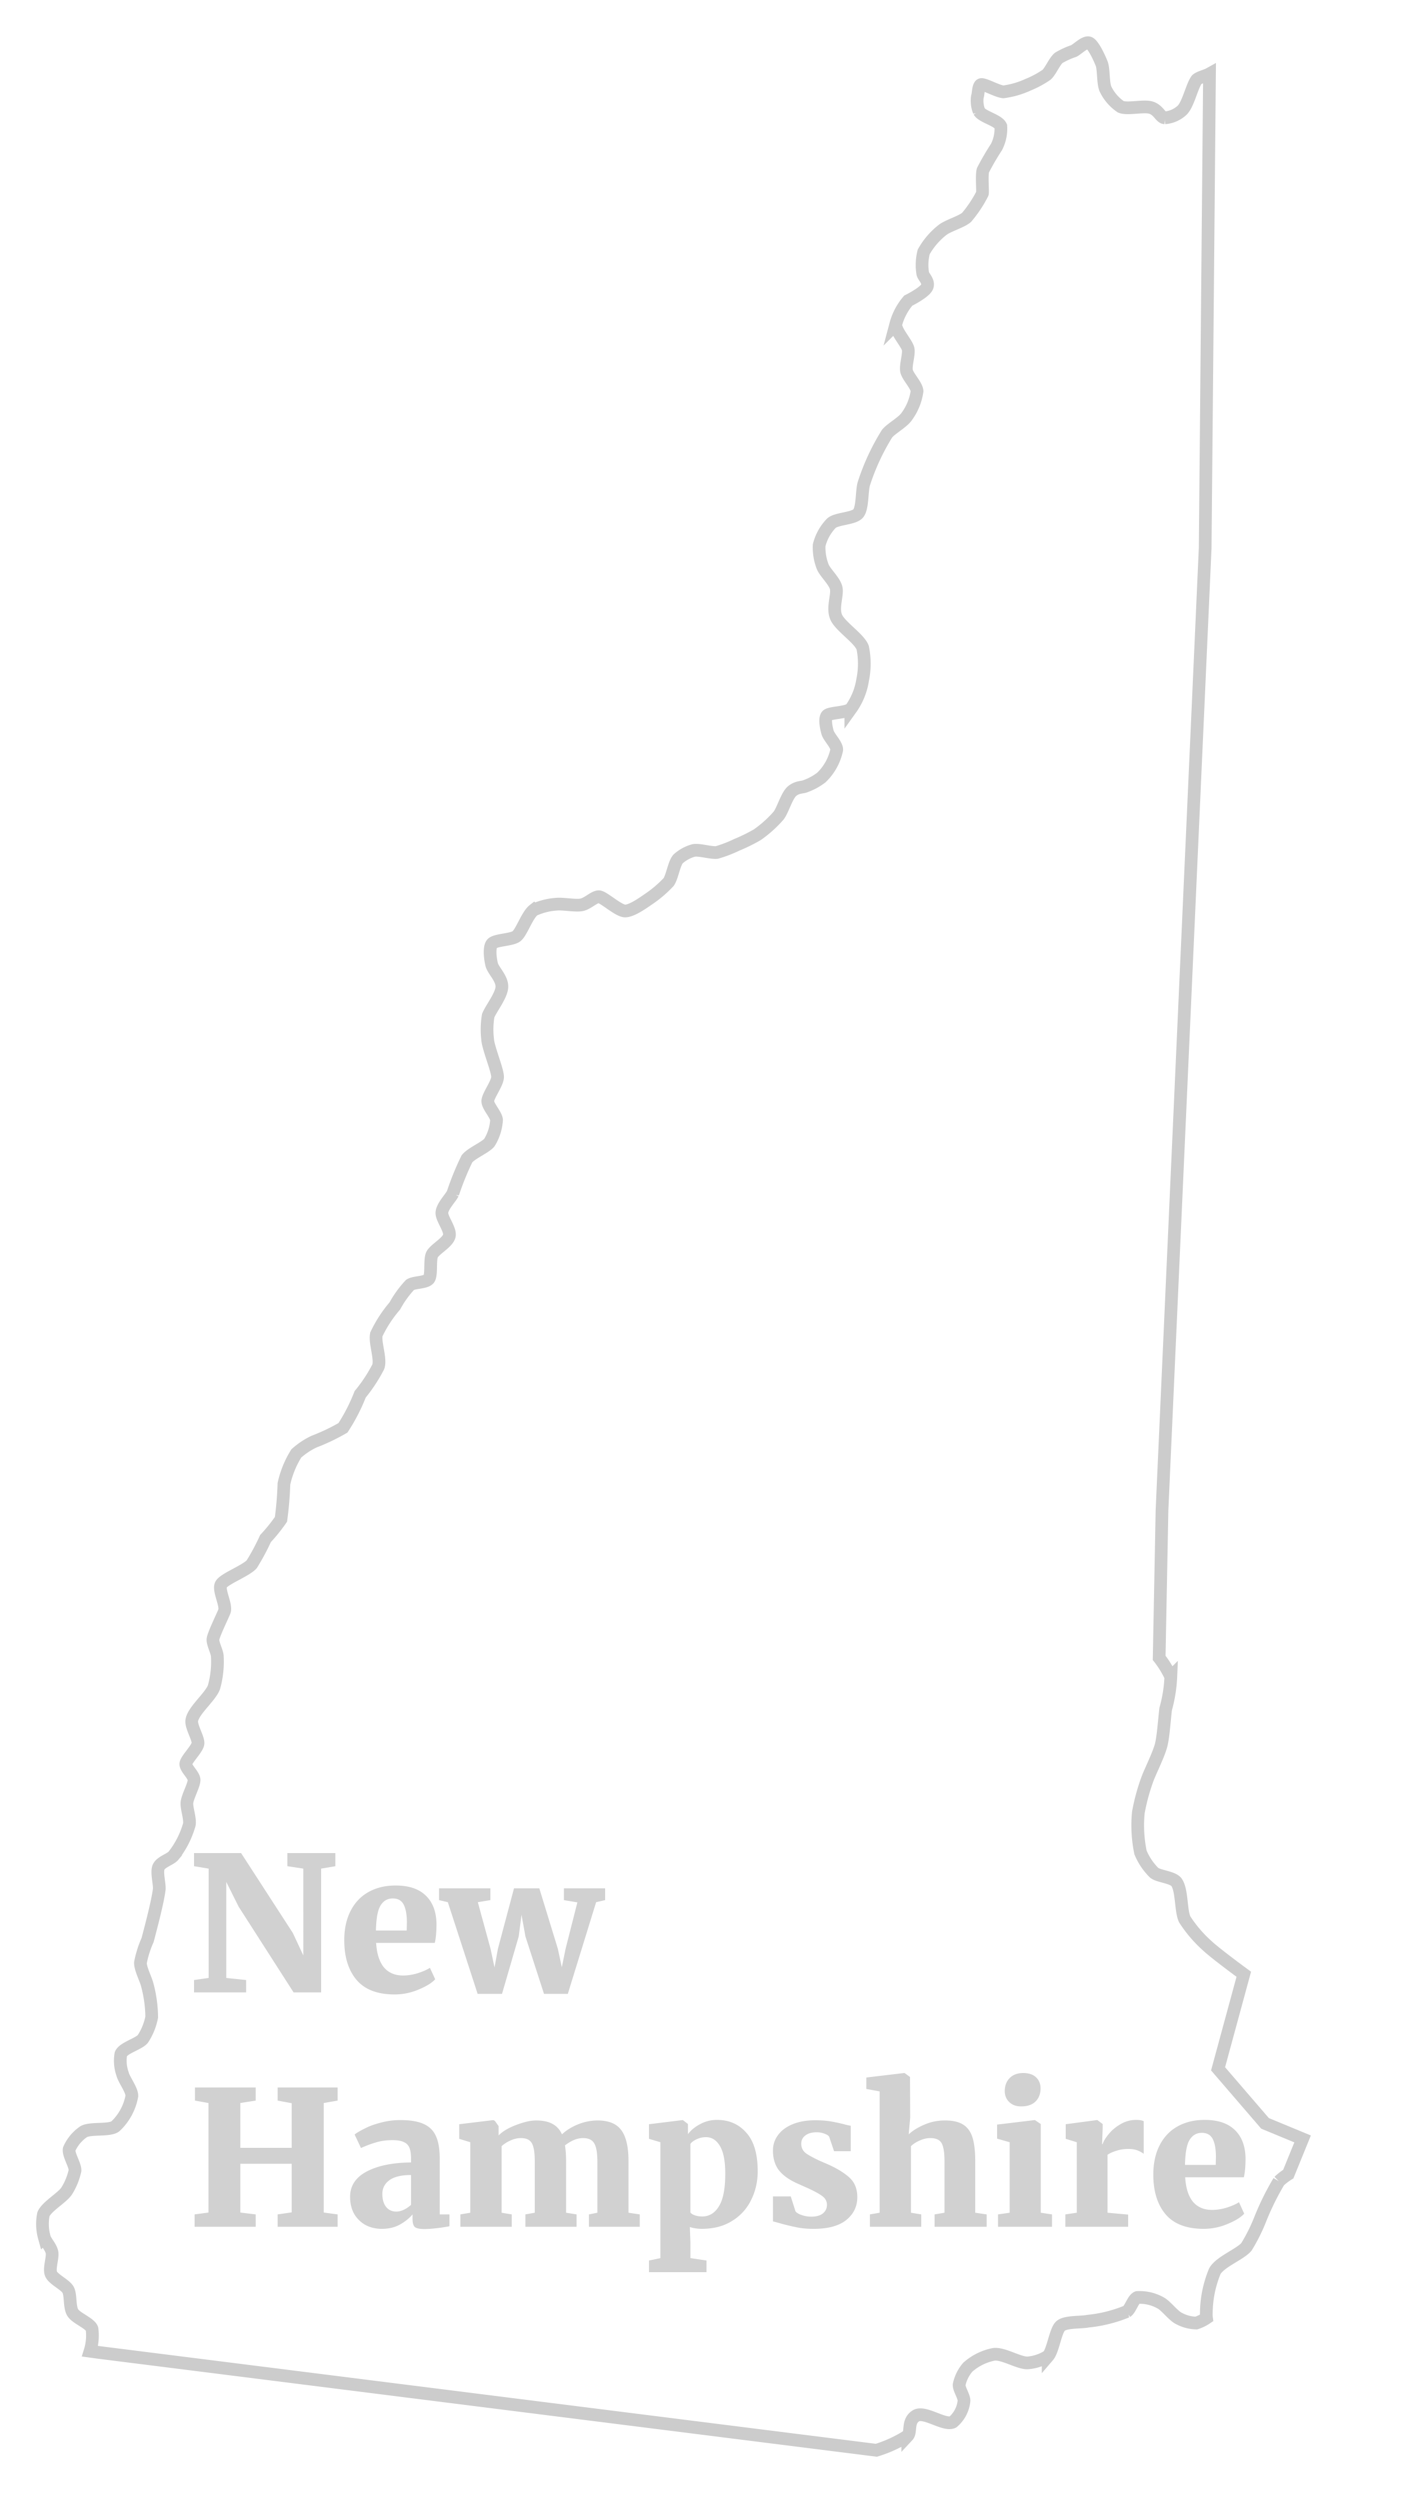 <svg width="180" height="320" viewBox="10 10 180 320" fill="none" xmlns="http://www.w3.org/2000/svg"><path d="M36.712 249.16l-1.872-.312v-1.68h6.024l6.624 10.224 1.344 2.88V249.16l-2.04-.312v-1.68h6.144v1.68l-1.824.312V265h-3.528l-7.032-10.968-1.584-3.168v12.288l2.544.264V265H34.84v-1.584l1.872-.264V249.16zm23.818 16.104c-2.192 0-3.816-.616-4.872-1.848-1.056-1.248-1.584-2.944-1.584-5.088 0-1.456.272-2.712.816-3.768.544-1.056 1.304-1.856 2.28-2.4.992-.56 2.152-.84 3.48-.84 1.68 0 2.96.424 3.84 1.272.896.848 1.36 2.048 1.392 3.6 0 1.024-.072 1.848-.216 2.472h-7.512c.08 1.36.408 2.4.984 3.12.592.704 1.416 1.056 2.472 1.056.592 0 1.208-.096 1.848-.288.656-.208 1.184-.44 1.584-.696l.672 1.464c-.416.464-1.128.904-2.136 1.32a7.812 7.812 0 0 1-3.048.624zm1.536-8.184l.024-1.008c0-1.008-.136-1.776-.408-2.304-.272-.528-.736-.792-1.392-.792-.672 0-1.192.296-1.56.888-.368.576-.568 1.648-.6 3.216h3.936zm4.139-5.4h6.576v1.512l-1.608.264 1.632 5.976.504 2.376.432-2.376 2.064-7.752h3.24l2.376 7.752.504 2.352.48-2.352 1.512-5.952-1.728-.288v-1.512h5.28v1.512l-1.152.264-3.624 11.736h-3.048l-2.376-7.344-.504-2.784-.36 2.784-2.136 7.344h-3.12l-3.816-11.736-1.128-.264v-1.512zm-29.517 27.48l-1.728-.312v-1.68h7.776v1.68l-1.968.312v5.736h6.576v-5.712l-1.8-.336v-1.68h7.68v1.68l-1.776.312v14.016l1.776.24V295h-7.68v-1.584l1.8-.264v-6.216h-6.576v6.24l1.968.24V295h-7.824v-1.584l1.776-.24V279.16zm18.134 12c0-1.408.712-2.488 2.136-3.24 1.44-.752 3.328-1.136 5.664-1.152v-.48c0-.576-.064-1.032-.192-1.368a1.322 1.322 0 0 0-.696-.744c-.336-.176-.832-.264-1.488-.264-.784 0-1.488.096-2.112.288a14.39 14.39 0 0 0-1.92.72l-.816-1.728c.256-.208.672-.456 1.248-.744.576-.304 1.264-.56 2.064-.768a9.567 9.567 0 0 1 2.544-.336c1.28 0 2.28.168 3 .504.736.336 1.256.856 1.56 1.56.32.704.48 1.664.48 2.88v7.128h1.248v1.512c-.368.08-.88.16-1.536.24-.656.08-1.216.12-1.68.12-.608 0-1.016-.088-1.224-.264-.192-.176-.288-.528-.288-1.056v-.552c-.4.48-.936.912-1.608 1.296-.672.368-1.448.552-2.328.552-.752 0-1.44-.16-2.064-.48a3.884 3.884 0 0 1-1.464-1.416c-.352-.624-.528-1.36-.528-2.208zm5.928 1.896c.288 0 .608-.08.96-.24a3.82 3.82 0 0 0 .912-.624v-3.816c-1.248 0-2.176.224-2.784.672-.592.448-.888 1.024-.888 1.728 0 .72.16 1.28.48 1.68.32.4.76.6 1.32.6zm8.186.36l1.271-.216v-9.024l-1.415-.432v-1.872l4.367-.528.192.096.48.672v1.2c.513-.528 1.264-.976 2.257-1.344.992-.384 1.84-.576 2.544-.576.864 0 1.56.144 2.087.432.544.288.953.736 1.225 1.344.543-.512 1.224-.936 2.04-1.272a6.68 6.68 0 0 1 2.52-.504c1.407 0 2.415.408 3.023 1.224.624.816.936 2.152.936 4.008v6.576l1.44.216V295H85.4v-1.584l1.08-.216v-6.48c0-1.152-.135-1.952-.407-2.4-.257-.448-.737-.672-1.44-.672-.737 0-1.505.312-2.305.936.097.592.145 1.272.145 2.04v6.576l1.344.216V295h-6.553v-1.584l1.2-.216v-6.552c0-1.136-.127-1.92-.383-2.352-.24-.432-.704-.648-1.392-.648-.448 0-.897.104-1.344.312a4.252 4.252 0 0 0-1.128.72v8.52l1.296.216V295h-6.576v-1.584zm38.067-5.52c0 1.328-.28 2.552-.84 3.672a6.392 6.392 0 0 1-2.448 2.688c-1.072.672-2.368 1.008-3.888 1.008-.256 0-.536-.024-.84-.072a3.385 3.385 0 0 1-.672-.168l.072 1.944v2.04l2.064.312v1.488h-7.368v-1.488l1.464-.312v-14.832l-1.464-.432v-1.872l4.296-.528h.048l.648.504v1.296c.368-.496.88-.92 1.536-1.272a4.474 4.474 0 0 1 2.184-.552c1.536 0 2.784.544 3.744 1.632.976 1.072 1.464 2.72 1.464 4.944zm-6.624-4.368c-.416 0-.808.088-1.176.264-.368.16-.64.36-.816.6v8.784c.112.144.304.264.576.36.288.096.6.144.936.144.896 0 1.608-.432 2.136-1.296.544-.864.816-2.264.816-4.2 0-1.568-.224-2.736-.672-3.504-.448-.768-1.048-1.152-1.8-1.152zm11.457 9.48c.112.176.368.336.768.48.416.144.832.216 1.248.216.656 0 1.152-.136 1.488-.408.352-.288.528-.656.528-1.104 0-.48-.224-.872-.672-1.176-.448-.32-1.184-.704-2.208-1.152l-.912-.408c-1.04-.464-1.824-1.024-2.352-1.68-.512-.672-.768-1.52-.768-2.544 0-.736.216-1.392.648-1.968.432-.592 1.056-1.056 1.872-1.392.816-.336 1.776-.504 2.88-.504.768 0 1.432.048 1.992.144.56.096 1.128.216 1.704.36.384.112.672.176.864.192v3.264h-2.136l-.624-1.848c-.08-.144-.272-.272-.576-.384a2.637 2.637 0 0 0-1.032-.192c-.608 0-1.088.136-1.44.408-.352.256-.528.608-.528 1.056 0 .512.2.92.6 1.224.4.288 1.04.632 1.92 1.032l.504.216c1.296.544 2.312 1.136 3.048 1.776.736.624 1.104 1.488 1.104 2.592 0 1.184-.472 2.16-1.416 2.928-.944.752-2.336 1.128-4.176 1.128-.848 0-1.6-.072-2.256-.216a26.166 26.166 0 0 1-2.16-.528l-.792-.216v-3.192h2.28l.6 1.896zm10.778-15.336l-1.704-.312v-1.464l4.824-.576h.072l.696.504.024 5.208-.192 2.136c.496-.464 1.152-.872 1.968-1.224.816-.368 1.712-.552 2.688-.552 1.008 0 1.792.184 2.352.552.56.368.952.928 1.176 1.68.224.752.336 1.752.336 3v6.576l1.464.216V295h-6.672v-1.584l1.272-.216v-6.552c0-1.12-.12-1.896-.36-2.328-.24-.448-.728-.672-1.464-.672-.448 0-.896.104-1.344.312a3.793 3.793 0 0 0-1.128.72v8.52l1.32.216V295h-6.576v-1.584l1.248-.216v-15.528zm18.107 1.92c-.624 0-1.128-.184-1.512-.552-.384-.368-.576-.84-.576-1.416 0-.672.208-1.224.624-1.656.432-.432 1.008-.648 1.728-.648s1.272.184 1.656.552c.384.368.576.84.576 1.416 0 .688-.216 1.248-.648 1.68-.432.416-1.04.624-1.824.624h-.024zm-1.464 4.584l-1.608-.456v-1.8l4.8-.576h.048l.744.504V293.2l1.44.216V295h-6.912v-1.584l1.488-.216v-9.024zm7.133 9.24l1.464-.216v-9.024l-1.416-.432v-1.872l3.984-.528h.072l.672.504v.576l-.072 1.992h.072c.112-.368.368-.792.768-1.272.4-.496.904-.92 1.512-1.272a3.9 3.9 0 0 1 2.016-.552c.416 0 .736.056.96.168v4.176a3.284 3.284 0 0 0-.84-.456c-.288-.112-.664-.168-1.128-.168-.576 0-1.096.08-1.56.24-.464.144-.832.312-1.104.504v7.416l2.64.24V295h-8.04v-1.584zm17.716 1.848c-2.192 0-3.816-.616-4.872-1.848-1.056-1.248-1.584-2.944-1.584-5.088 0-1.456.272-2.712.816-3.768.544-1.056 1.304-1.856 2.28-2.4.992-.56 2.152-.84 3.48-.84 1.68 0 2.96.424 3.84 1.272.896.848 1.36 2.048 1.392 3.6 0 1.024-.072 1.848-.216 2.472h-7.512c.08 1.36.408 2.4.984 3.12.592.704 1.416 1.056 2.472 1.056.592 0 1.208-.096 1.848-.288.656-.208 1.184-.44 1.584-.696l.672 1.464c-.416.464-1.128.904-2.136 1.32a7.812 7.812 0 0 1-3.048.624zm1.536-8.184l.024-1.008c0-1.008-.136-1.776-.408-2.304-.272-.528-.736-.792-1.392-.792-.672 0-1.192.296-1.56.888-.368.576-.568 1.648-.6 3.216h3.936z" fill="#979797" fill-opacity=".44"/><path d="M176.763 283.754l-1.834 4.506c-.429.262-.828.57-1.191.919a34.296 34.296 0 0 0-2.357 4.75 22.397 22.397 0 0 1-1.807 3.637c-.82.971-3.354 1.898-4.046 3.117a14.224 14.224 0 0 0-1.091 5.331 3.5 3.5 0 0 0 .024.663 5.174 5.174 0 0 1-1.307.642 4.773 4.773 0 0 1-2.132-.541c-.757-.308-1.76-1.695-2.438-2.036a5.48 5.48 0 0 0-2.985-.693c-.541.204-.874 1.504-1.353 1.799a17.72 17.72 0 0 1-4.979 1.236c-.895.191-2.916.021-3.532.651-.616.63-.927 3.081-1.549 3.807a5.627 5.627 0 0 1-2.646.881c-1.124.032-3.195-1.3-4.359-1.089a7.07 7.07 0 0 0-3.279 1.635 5.038 5.038 0 0 0-1.114 2.255c-.026.544.677 1.548.623 2.08a4.072 4.072 0 0 1-1.419 2.686c-1.071.543-3.644-1.483-4.743-.789-1.1.695-.573 2.051-1.037 2.548a16.277 16.277 0 0 1-4.022 1.854l-99.456-12.512-1.207-.165c.29-.926.377-1.904.252-2.866-.26-.726-1.948-1.315-2.438-2.037-.49-.721-.246-2.286-.625-2.962-.378-.676-1.88-1.32-2.18-2.029-.299-.709.282-2.137.106-2.828-.176-.692-.852-1.358-.973-1.864a6.344 6.344 0 0 1-.107-2.948c.398-.98 2.388-2.095 2.971-2.967a8.154 8.154 0 0 0 1.071-2.631c.027-.707-.893-2.06-.743-2.75a5.283 5.283 0 0 1 1.85-2.216c.896-.516 3.304-.091 4.07-.693a7.062 7.062 0 0 0 2.101-3.876c.021-.774-1.017-2.078-1.198-2.837a5.04 5.04 0 0 1-.21-2.532c.318-.784 2.248-1.271 2.808-1.924a7.79 7.79 0 0 0 1.14-2.8 16.435 16.435 0 0 0-.585-4.185c-.175-.692-.893-2.06-.855-2.795.192-.996.5-1.966.915-2.891.419-1.591 1.28-4.83 1.49-6.473.067-.724-.391-2.248-.062-2.897.33-.649 1.5-.956 1.884-1.419a11.464 11.464 0 0 0 1.982-3.827c.274-.672-.336-2.225-.258-2.976.077-.752.922-2.268.914-2.891-.007-.623-1.093-1.489-1.056-2.061.037-.572 1.517-1.96 1.56-2.628.043-.668-.932-2.206-.798-2.935.186-1.262 2.41-3.033 2.843-4.259.364-1.302.506-2.656.421-4.005-.041-.539-.581-1.542-.556-2.086.026-.544 1.14-2.799 1.459-3.583.319-.784-.794-2.705-.43-3.438.363-.733 3.121-1.731 3.935-2.607a29.164 29.164 0 0 0 1.766-3.295c.72-.769 1.382-1.59 1.98-2.457a45.31 45.31 0 0 0 .379-4.544 12.22 12.22 0 0 1 1.583-3.891 9.402 9.402 0 0 1 2.284-1.518 25.453 25.453 0 0 0 3.69-1.761 23.353 23.353 0 0 0 2.203-4.291 19.749 19.749 0 0 0 2.306-3.499c.4-.98-.493-3.202-.218-4.2a16.103 16.103 0 0 1 2.352-3.611 12.955 12.955 0 0 1 1.947-2.698c.502-.351 2.002-.262 2.398-.754.396-.491.097-2.407.41-3.096.313-.688 1.958-1.519 2.204-2.365.247-.846-1.032-2.28-.932-3.088.1-.807 1.083-1.778 1.4-2.399a35.929 35.929 0 0 1 1.8-4.423c.555-.72 2.397-1.472 2.878-2.092a6.216 6.216 0 0 0 .915-2.89c-.053-.674-1.098-1.719-1.122-2.382-.025-.662 1.209-2.248 1.253-3.079.044-.83-1.215-3.757-1.277-4.891-.117-1-.09-2.011.079-3.003.376-.923 1.7-2.571 1.75-3.659.051-1.089-1.128-2.124-1.31-2.883-.18-.759-.353-2.101.026-2.632.38-.531 2.486-.489 3.14-.973.655-.485 1.364-2.708 2.222-3.371a8.247 8.247 0 0 1 2.914-.739c.82-.09 2.448.246 3.236.077.787-.169 1.601-1.045 2.186-1.035.584.009 2.518 1.84 3.372 1.829.854-.012 2.28-1.03 2.963-1.502a14.91 14.91 0 0 0 2.597-2.206c.464-.66.687-2.331 1.196-2.94a4.88 4.88 0 0 1 2.017-1.104c.71-.135 2.212.346 2.966.261a16.624 16.624 0 0 0 2.556-.983c.899-.37 1.772-.8 2.614-1.285a15.103 15.103 0 0 0 2.727-2.447c.555-.72 1.048-2.575 1.737-3.143.688-.568 1.322-.441 1.728-.635a7.495 7.495 0 0 0 2.018-1.104 6.886 6.886 0 0 0 1.963-3.54c.032-.64-1.008-1.617-1.179-2.242-.17-.624-.389-1.692-.084-2.122.306-.43 2.458-.338 3.067-.873a8.627 8.627 0 0 0 1.515-3.722c.278-1.356.279-2.753.006-4.11-.448-1.226-2.985-2.78-3.433-4.007-.448-1.226.257-2.799.026-3.676-.231-.877-1.428-1.951-1.716-2.688a6.847 6.847 0 0 1-.457-2.731 6.22 6.22 0 0 1 1.584-2.847c.7-.596 2.806-.555 3.406-1.224.599-.67.454-2.883.734-3.813a28.794 28.794 0 0 1 2.963-6.396c.492-.648 2.03-1.458 2.54-2.229a7.145 7.145 0 0 0 1.31-3.22c-.029-.729-1.175-1.848-1.34-2.567-.164-.72.338-2.114.201-2.822-.136-.709-1.616-2.29-1.589-3.16a7.73 7.73 0 0 1 1.595-3.037s2.209-1.092 2.438-1.814c.228-.723-.533-1.261-.581-1.705a6.713 6.713 0 0 1 .127-2.721 9.417 9.417 0 0 1 2.376-2.786c.688-.568 2.455-1.056 3.116-1.636a15.759 15.759 0 0 0 2.016-3.029c.092-.224-.122-2.269.079-3.003a34.059 34.059 0 0 1 1.736-2.98c.416-.817.607-1.73.554-2.646-.333-.788-2.359-1.188-2.782-1.915a3.623 3.623 0 0 1-.226-1.854c.137-.336.097-1.363.436-1.552.338-.188 2.074.844 2.894.917a11.006 11.006 0 0 0 3.145-.906 12.389 12.389 0 0 0 2.384-1.281c.508-.446 1.043-1.762 1.568-2.168a9.979 9.979 0 0 1 1.927-.88c.495-.255 1.4-1.192 1.927-1.043.527.15 1.343 1.917 1.631 2.654.288.737.155 2.51.499 3.27a5.755 5.755 0 0 0 1.954 2.264c.897.365 2.957-.2 3.904.12.948.32 1.185 1.265 1.729 1.291a3.66 3.66 0 0 0 2.231-.985c.768-.764 1.241-3.05 1.841-3.883.328-.324 1.144-.481 1.651-.764l-.554 60.69-5.528 123.171-.363 18.875c.589.752 1.09 1.568 1.492 2.434a17.948 17.948 0 0 1-.657 4.105c-.153 1.177-.295 3.534-.588 4.655-.293 1.12-1.264 3.107-1.674 4.114a26.077 26.077 0 0 0-1.239 4.489 17.051 17.051 0 0 0 .276 5.104 7.91 7.91 0 0 0 1.749 2.604c.565.458 2.228.548 2.803 1.141.793.942.575 3.725 1.109 4.823a16.503 16.503 0 0 0 2.852 3.347c1.084 1.028 4.711 3.679 4.711 3.679l-3.292 12.103 6.012 6.982 4.81 1.99z" stroke="#CCC" stroke-width="1.626"/></svg>